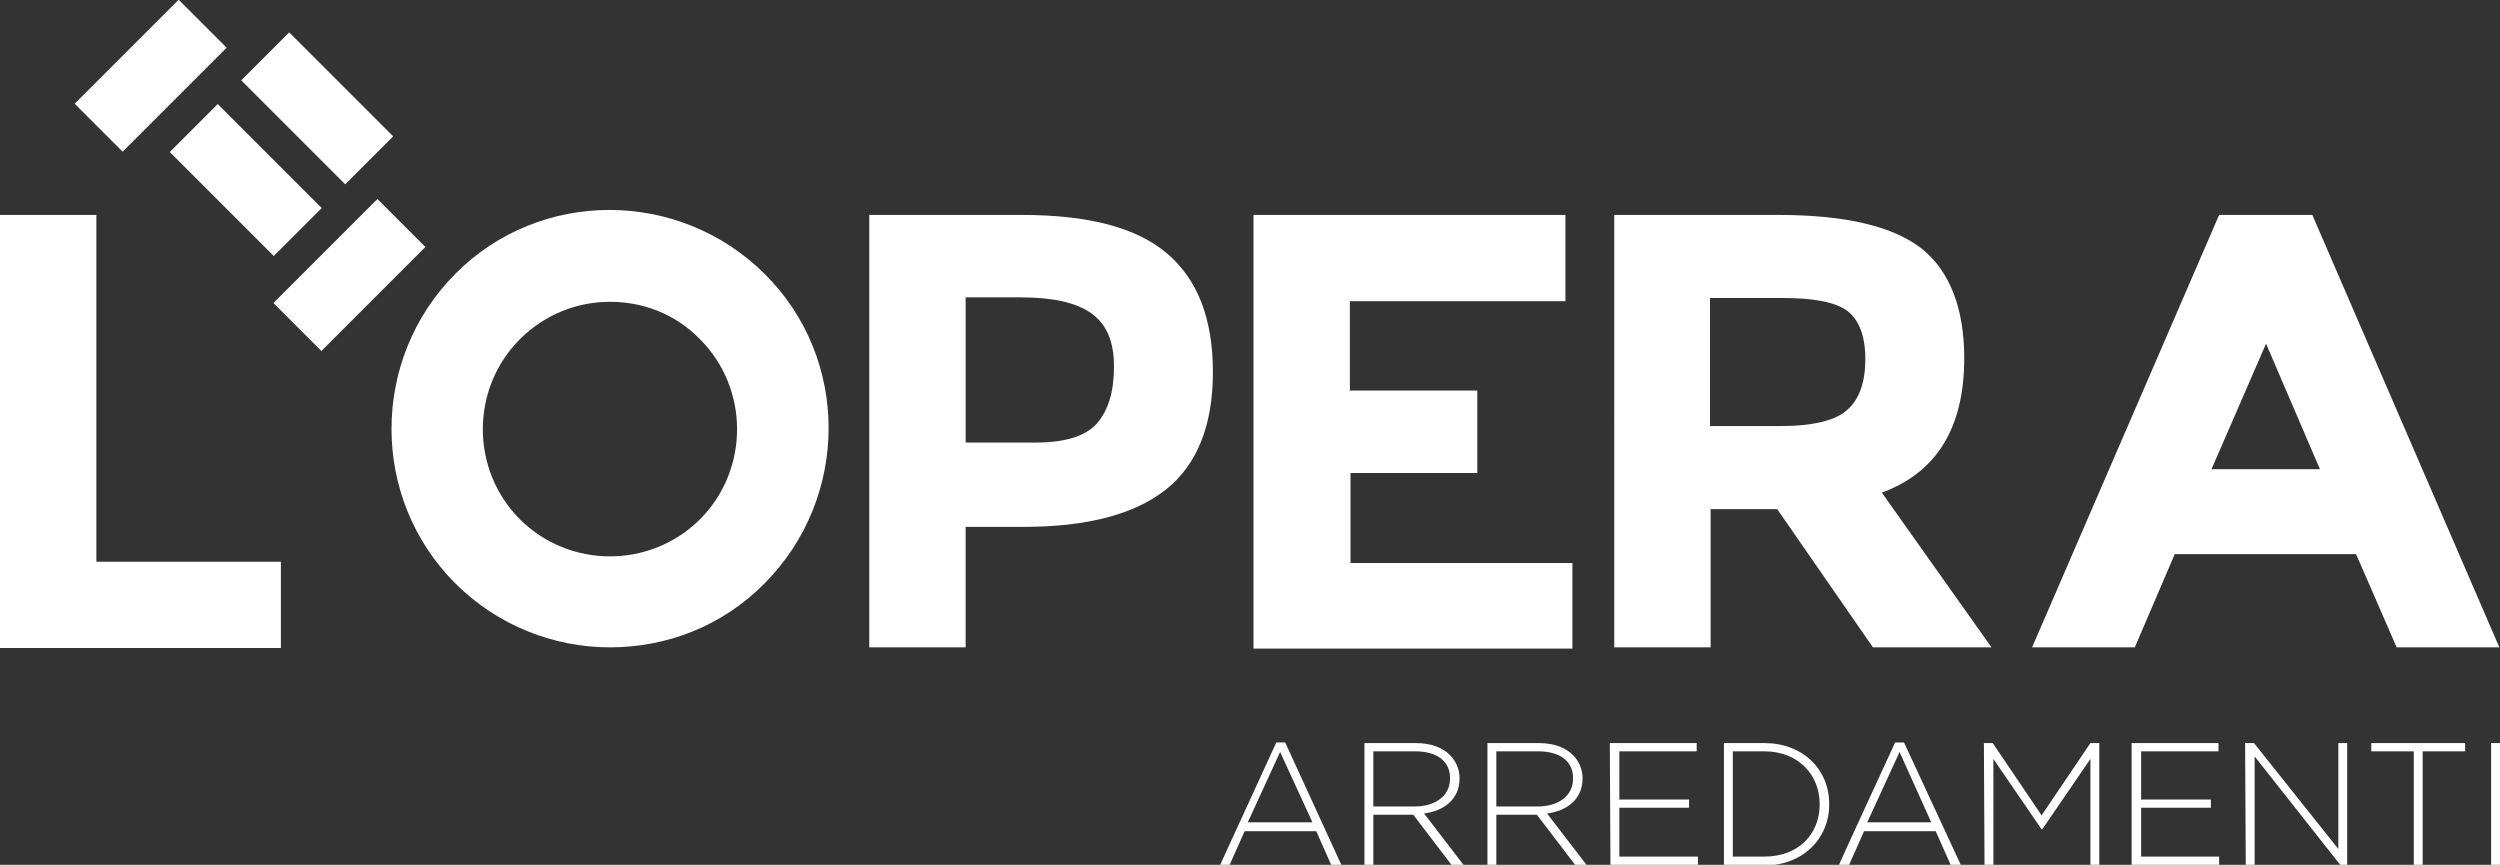 <?xml version="1.0" encoding="utf-8"?>
<!-- Generator: Adobe Illustrator 27.7.0, SVG Export Plug-In . SVG Version: 6.00 Build 0)  -->
<svg version="1.1" id="Livello_2_00000181081091801747447230000013710962107351161270_"
	 xmlns="http://www.w3.org/2000/svg" xmlns:xlink="http://www.w3.org/1999/xlink" x="0px" y="0px" viewBox="0 0 394.3 136.4"
	 style="enable-background:new 0 0 394.3 136.4;" xml:space="preserve">
<rect x="0" y="0" width="394.3" height="136.4" fill="#333333" stroke="none"/>
<style type="text/css">
	.st0{fill:#FFFFFF;}
</style>
<g id="Layer_1">
	<path class="st0" d="M201.3,117.1h1.4l8.9,19.4H210l-2.4-5.4h-11.3l-2.4,5.4h-1.5L201.3,117.1L201.3,117.1z M207,129.7l-5.1-11.1
		l-5.1,11.1H207z"/>
	<path class="st0" d="M215.2,117.2h8.1c2.4,0,4.2,0.7,5.4,1.9c0.9,0.9,1.5,2.2,1.5,3.6v0.1c0,3.2-2.4,5.1-5.6,5.5l6.3,8.2H229
		l-6.1-8h-6.3v8h-1.4L215.2,117.2L215.2,117.2z M223.1,127.2c3.2,0,5.6-1.6,5.6-4.4v-0.1c0-2.6-2-4.2-5.5-4.2h-6.6v8.7L223.1,127.2
		L223.1,127.2z"/>
	<path class="st0" d="M234.6,117.2h8.1c2.4,0,4.2,0.7,5.4,1.9c0.9,0.9,1.5,2.2,1.5,3.6v0.1c0,3.2-2.4,5.1-5.6,5.5l6.3,8.2h-1.8
		l-6.1-8H236v8h-1.4L234.6,117.2L234.6,117.2z M242.5,127.2c3.2,0,5.6-1.6,5.6-4.4v-0.1c0-2.6-2-4.2-5.5-4.2H236v8.7L242.5,127.2
		L242.5,127.2z"/>
	<path class="st0" d="M253.9,117.2h13.7v1.3h-12.2v7.6h11v1.3h-11v7.7h12.4v1.3h-13.8L253.9,117.2L253.9,117.2z"/>
	<path class="st0" d="M271.9,117.2h6.4c6,0,10.2,4.1,10.2,9.6v0.1c0,5.4-4.2,9.6-10.2,9.6h-6.4C271.9,136.4,271.9,117.2,271.9,117.2
		z M273.3,118.5v16.6h5c5.4,0,8.7-3.6,8.7-8.2v-0.1c0-4.6-3.4-8.3-8.7-8.3C278.3,118.5,273.3,118.5,273.3,118.5z"/>
	<path class="st0" d="M298.9,117.1h1.4l9,19.4h-1.6l-2.4-5.4h-11.3l-2.4,5.4H290C290,136.4,298.9,117.1,298.9,117.1z M304.6,129.7
		l-5-11.1l-5.1,11.1H304.6L304.6,129.7z"/>
	<path class="st0" d="M312.9,117.2h1.4l7.7,11.4l7.7-11.4h1.4v19.2h-1.4v-16.7l-7.6,11.1h-0.1l-7.6-11.1v16.7h-1.4L312.9,117.2
		L312.9,117.2z"/>
	<path class="st0" d="M336.2,117.2h13.7v1.3h-12.2v7.6h11v1.3h-11v7.7H350v1.3h-13.8L336.2,117.2L336.2,117.2z"/>
	<path class="st0" d="M354.1,117.2h1.4l13.3,16.7v-16.7h1.4v19.2h-1.1l-13.5-17.1v17.1h-1.4L354.1,117.2L354.1,117.2z"/>
	<path class="st0" d="M380.7,118.5H374v-1.3h14.8v1.3h-6.7v17.9h-1.4L380.7,118.5L380.7,118.5z"/>
	<path class="st0" d="M392.9,117.2h1.4v19.2h-1.4C392.9,136.4,392.9,117.2,392.9,117.2z"/>
	<path class="st0" d="M0,102.1V33.9h15.2v54.7h29.1v13.6H0z"/>
	<path class="st0" d="M184.1,40c4.8,4.1,7.2,10.3,7.2,18.7s-2.5,14.6-7.4,18.5c-4.9,3.9-12.4,5.9-22.5,5.9h-9.1v19h-15.2V33.9h24.1
		C171.7,33.9,179.3,35.9,184.1,40L184.1,40z M173,66.8c1.8-2.1,2.7-5,2.7-9s-1.2-6.7-3.6-8.4c-2.4-1.7-6.1-2.5-11.1-2.5h-8.7v22.9
		h10.2C167.7,69.9,171.1,68.9,173,66.8L173,66.8z"/>
	<path class="st0" d="M246.9,33.9v13.6h-34v14.1H233v13H213v14.2h35v13.5h-50.3V33.9H246.9L246.9,33.9z"/>
	<path class="st0" d="M309.8,56.5c0,10.9-4.3,18-13,21.2l17.3,24.4h-18.7l-15.1-21.8h-10.5v21.8h-15.2V33.9h25.9
		c10.6,0,18.2,1.8,22.7,5.4C307.5,42.8,309.8,48.6,309.8,56.5L309.8,56.5z M291.4,64.6c1.9-1.7,2.8-4.4,2.8-8s-1-6.2-2.9-7.6
		s-5.4-2-10.2-2h-11.4v20.2h11.1C286,67.2,289.6,66.3,291.4,64.6z"/>
	<path class="st0" d="M378,102.1l-6.4-14.7h-28.6l-6.3,14.7h-16.2L350,33.9h14.7l29.5,68.2H378L378,102.1z M357.4,54.2L348.8,74
		h17.1L357.4,54.2z"/>
	<path class="st0" d="M96.2,102.1c-8.8,0-17.7-3.4-24.4-10.1c-13.4-13.4-13.4-35.3,0-48.8s35.3-13.4,48.8,0s13.4,35.3,0,48.8
		C113.9,98.8,105.1,102.1,96.2,102.1L96.2,102.1z M96.2,47.6c-5.2,0-10.3,2-14.2,5.9c-7.8,7.8-7.8,20.6,0,28.4
		c7.8,7.8,20.6,7.8,28.4,0c7.8-7.8,7.8-20.6,0-28.4C106.5,49.5,101.4,47.6,96.2,47.6z"/>
	
		<rect x="43.5" y="38" transform="matrix(0.707 -0.707 0.707 0.707 -14.498 51.678)" class="st0" width="23.2" height="10.7"/>
	<rect x="44.7" y="5.5" transform="matrix(0.707 -0.707 0.707 0.707 2.556 40.38)" class="st0" width="10.7" height="23.2"/>
	<rect x="12.2" y="6.6" transform="matrix(0.707 -0.707 0.707 0.707 -1.517 20.318)" class="st0" width="23.2" height="10.7"/>
	
		<rect x="33.4" y="16.8" transform="matrix(0.707 -0.707 0.707 0.707 -8.715 35.712)" class="st0" width="10.7" height="23.2"/>
</g>
</svg>
